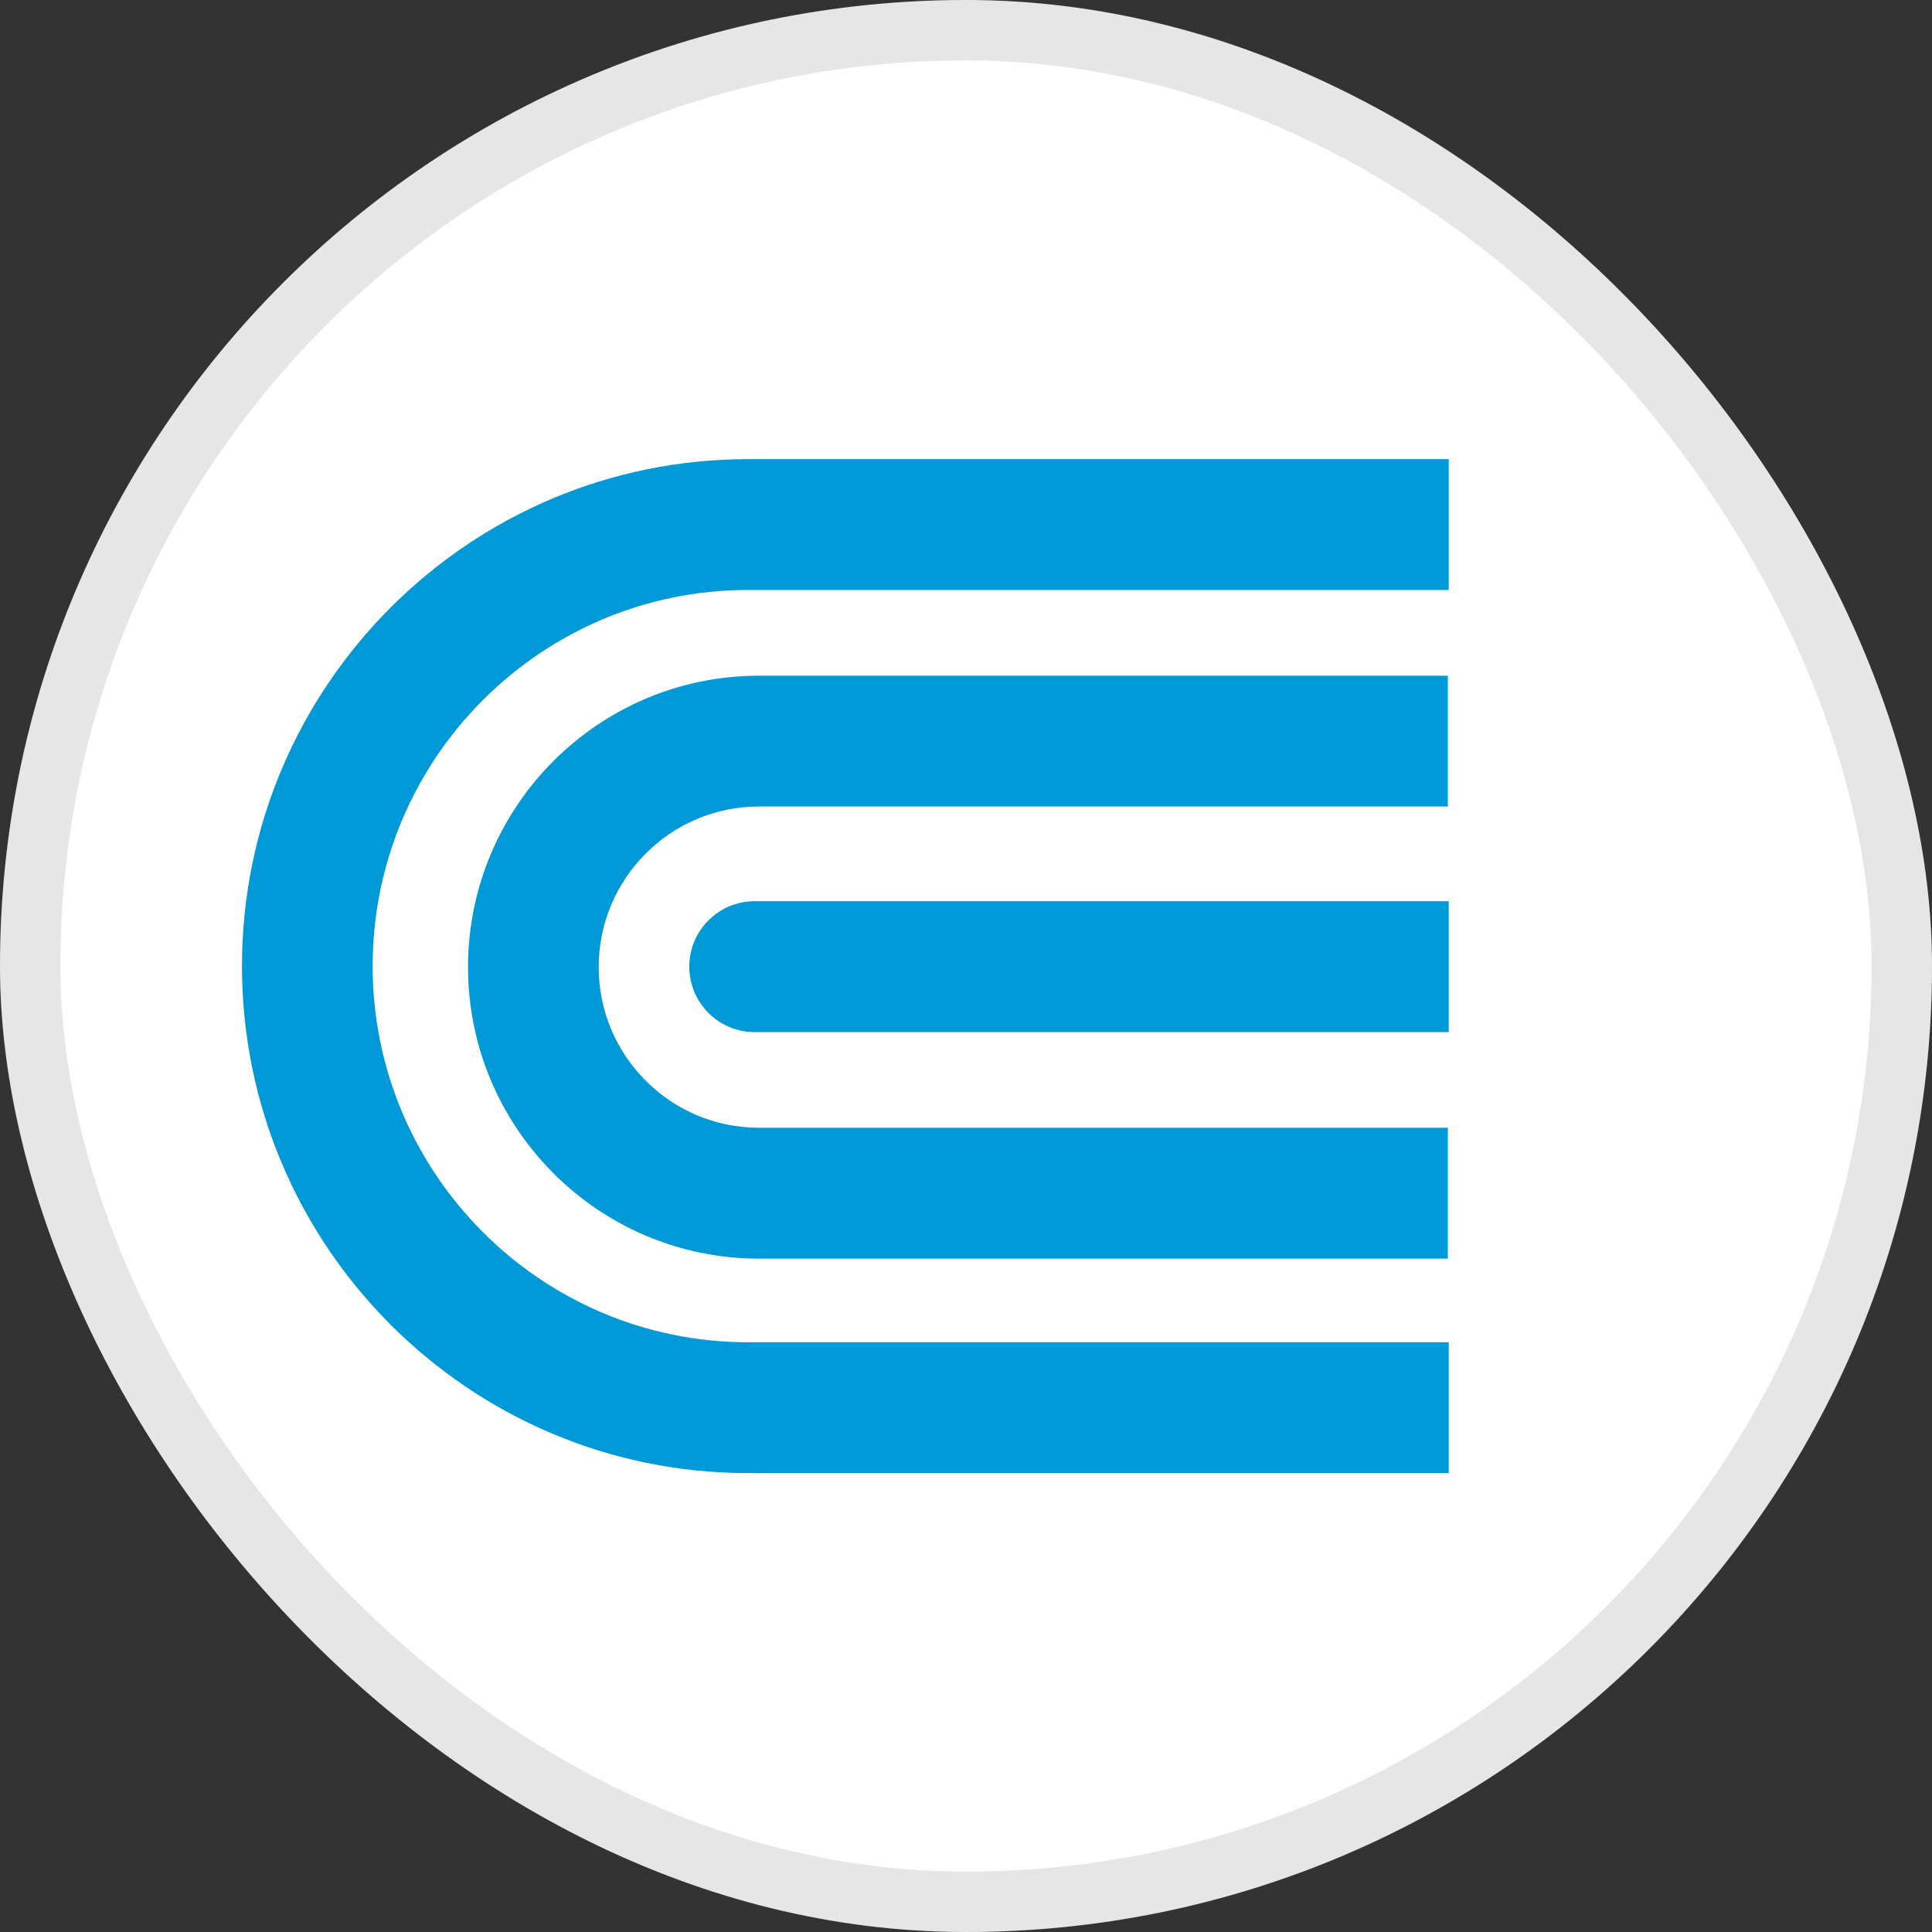 <svg width="32" height="32" viewBox="0 0 32 32" fill="none" xmlns="http://www.w3.org/2000/svg">
<rect x="0" y="0" width="32" height="32" fill="#333333" stroke="none"/>
<rect width="32" height="32" rx="16" fill="white"/>
<rect x="0.5" y="0.5" width="31" height="31" rx="15.5" stroke="black" stroke-opacity="0.1"/>
<g clip-path="url(#clip0_9555_14462)">
<path d="M23.996 24.399H12.389C7.767 24.399 4.008 20.632 4.008 16.002C4.008 11.372 7.767 7.605 12.389 7.605H23.996V9.772H12.389C8.961 9.772 6.172 12.566 6.172 16.002C6.172 19.436 8.961 22.232 12.389 22.232H23.996V24.399ZM12.57 11.192H23.981V13.358H12.57C11.107 13.358 9.916 14.552 9.916 16.019C9.916 17.487 11.107 18.679 12.57 18.679H23.981V20.847H12.57C9.913 20.847 7.752 18.68 7.752 16.019C7.752 13.357 9.913 11.192 12.57 11.192ZM23.996 17.095H12.498C11.902 17.095 11.417 16.609 11.417 16.01C11.417 15.412 11.902 14.927 12.498 14.927H23.996V17.095Z" fill="#0099D8"/>
</g>
<defs>
<clipPath id="clip0_9555_14462">
<rect width="20" height="16.812" fill="white" transform="translate(4 7.594)"/>
</clipPath>
</defs>
</svg>
